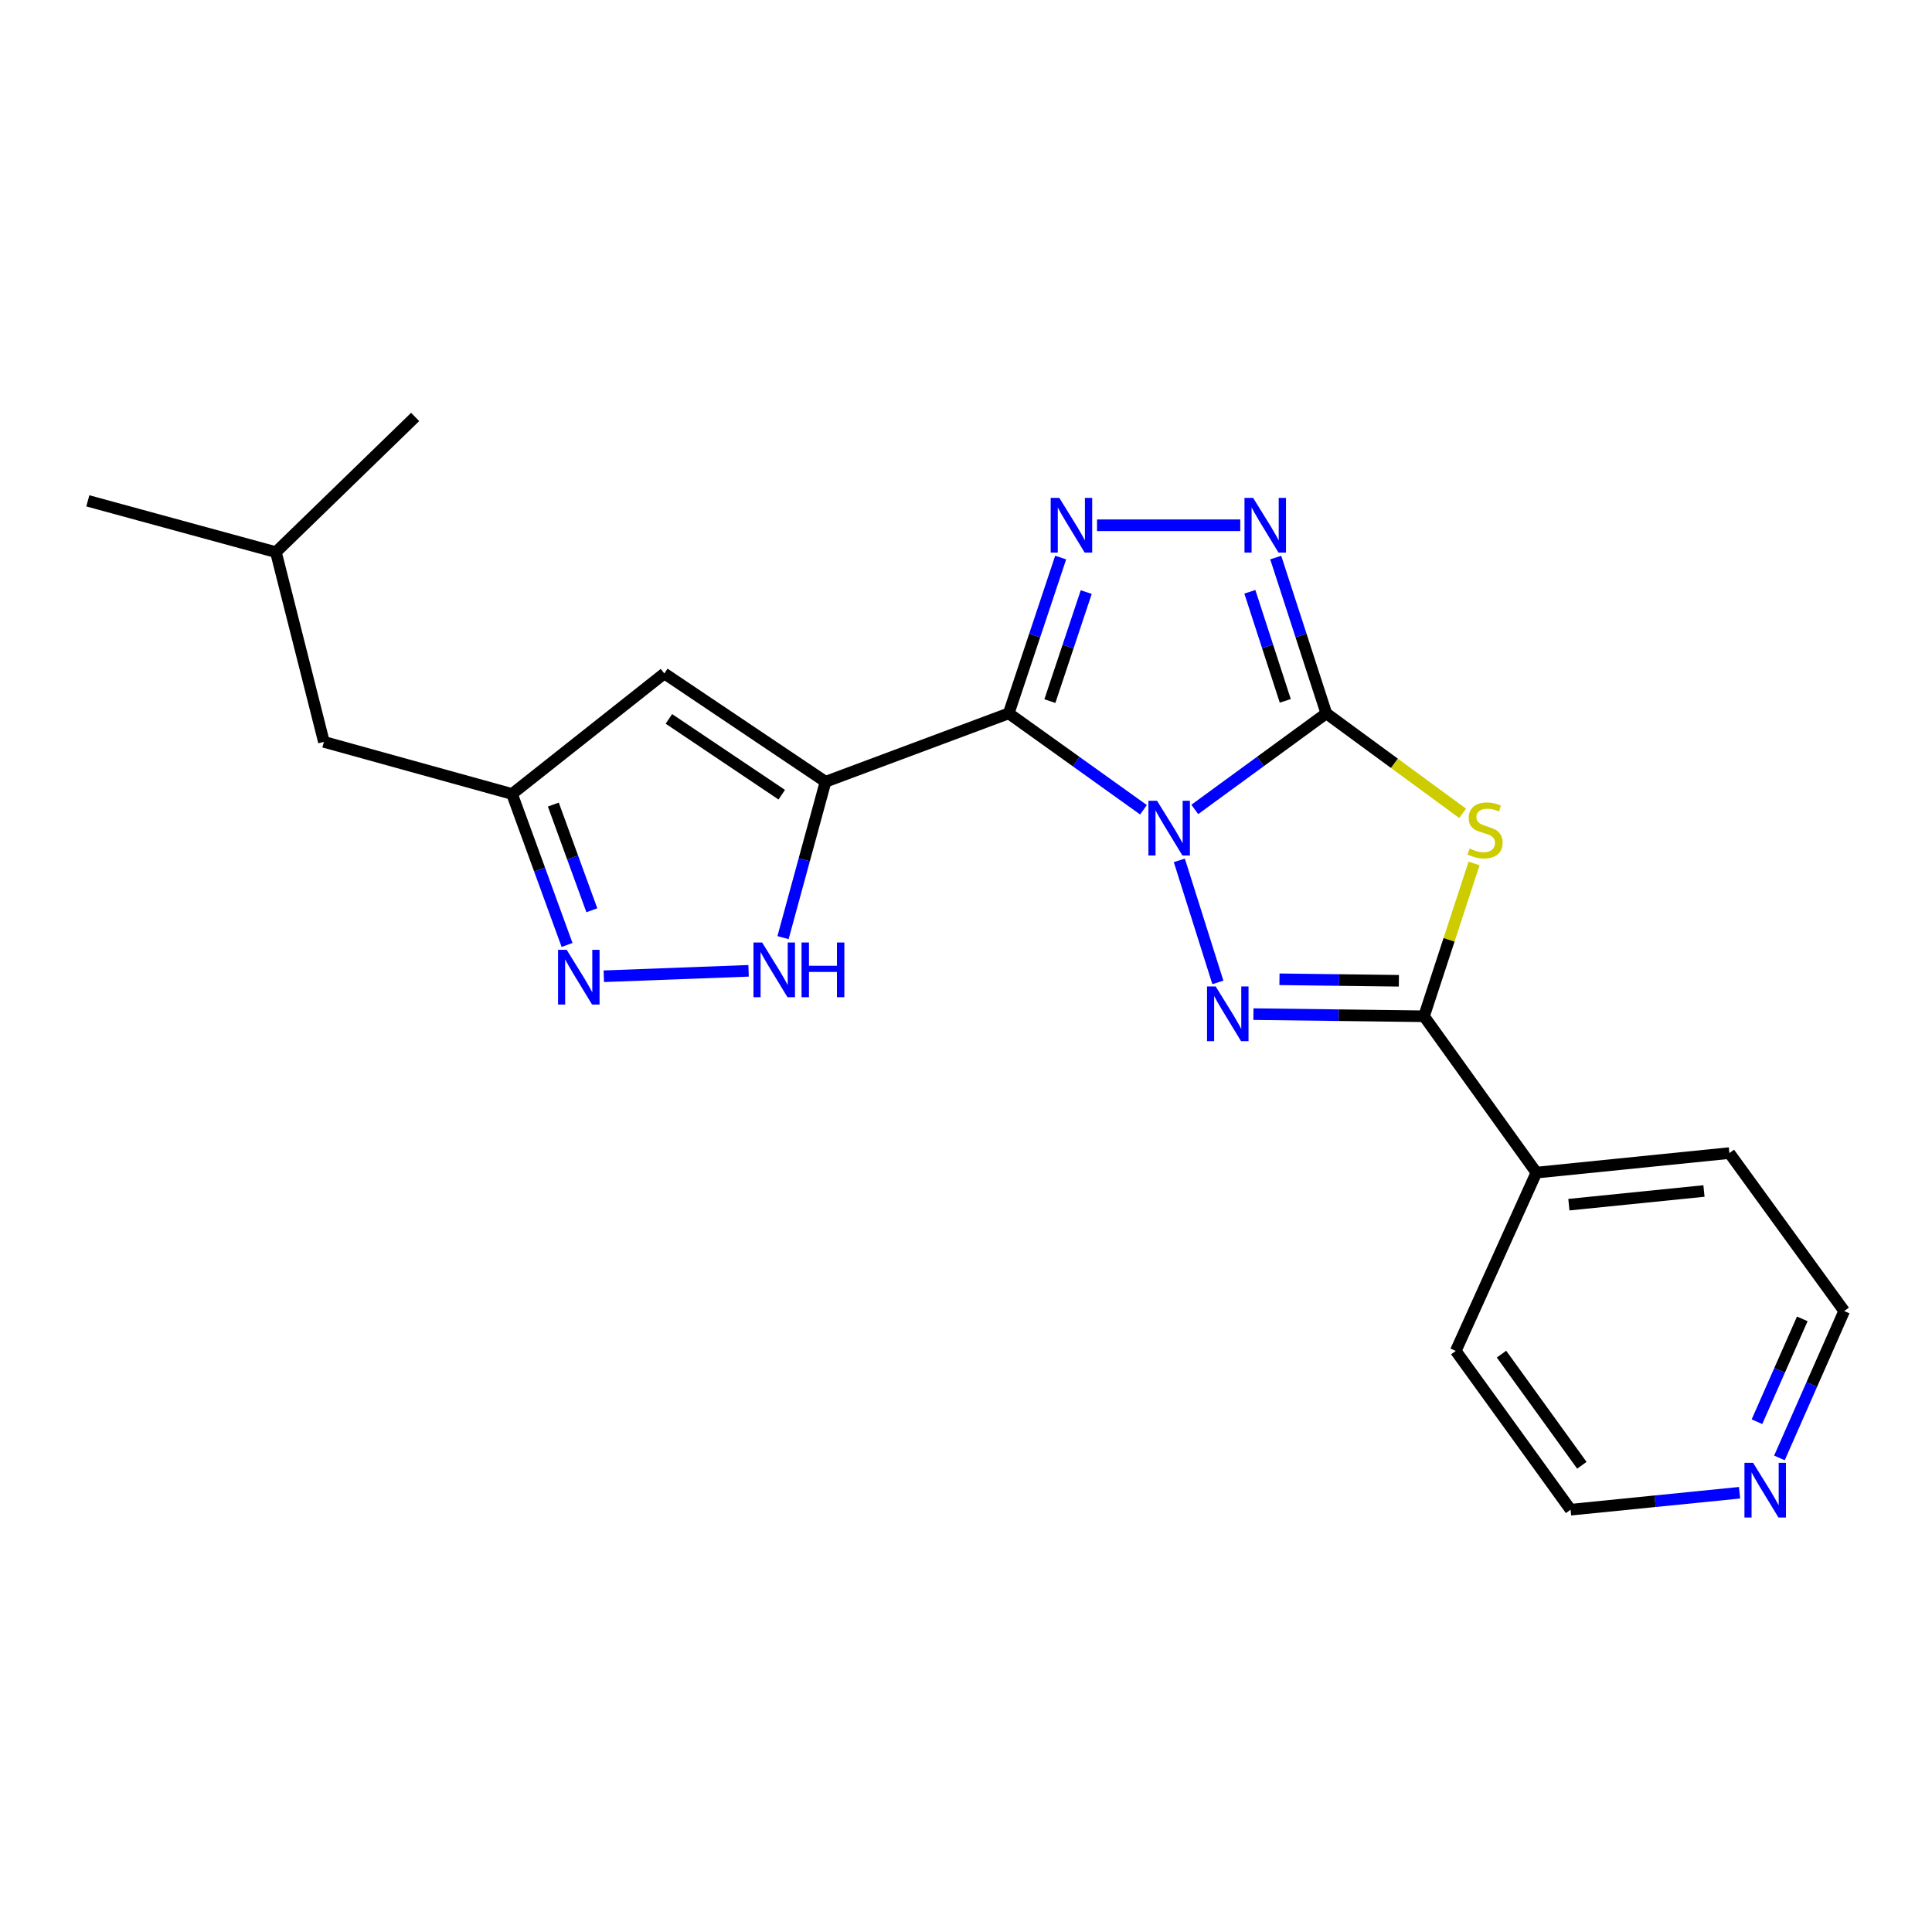 <?xml version='1.0' encoding='iso-8859-1'?>
<svg version='1.1' baseProfile='full'
              xmlns='http://www.w3.org/2000/svg'
                      xmlns:rdkit='http://www.rdkit.org/xml'
                      xmlns:xlink='http://www.w3.org/1999/xlink'
                  xml:space='preserve'
width='1000px' height='1000px' viewBox='0 0 1000 1000'>
<!-- END OF HEADER -->
<rect style='opacity:1.0;fill:#FFFFFF;stroke:none' width='1000' height='1000' x='0' y='0'> </rect>
<path class='bond-0' d='M 591.864,419.136 L 556.991,394.185' style='fill:none;fill-rule:evenodd;stroke:#0000FF;stroke-width:6px;stroke-linecap:butt;stroke-linejoin:miter;stroke-opacity:1' />
<path class='bond-0' d='M 556.991,394.185 L 522.117,369.233' style='fill:none;fill-rule:evenodd;stroke:#000000;stroke-width:6px;stroke-linecap:butt;stroke-linejoin:miter;stroke-opacity:1' />
<path class='bond-1' d='M 618.415,418.963 L 652.456,394.098' style='fill:none;fill-rule:evenodd;stroke:#0000FF;stroke-width:6px;stroke-linecap:butt;stroke-linejoin:miter;stroke-opacity:1' />
<path class='bond-1' d='M 652.456,394.098 L 686.497,369.233' style='fill:none;fill-rule:evenodd;stroke:#000000;stroke-width:6px;stroke-linecap:butt;stroke-linejoin:miter;stroke-opacity:1' />
<path class='bond-2' d='M 610.423,445.327 L 630.368,508.5' style='fill:none;fill-rule:evenodd;stroke:#0000FF;stroke-width:6px;stroke-linecap:butt;stroke-linejoin:miter;stroke-opacity:1' />
<path class='bond-3' d='M 522.117,369.233 L 427.297,404.639' style='fill:none;fill-rule:evenodd;stroke:#000000;stroke-width:6px;stroke-linecap:butt;stroke-linejoin:miter;stroke-opacity:1' />
<path class='bond-5' d='M 522.117,369.233 L 535.556,328.916' style='fill:none;fill-rule:evenodd;stroke:#000000;stroke-width:6px;stroke-linecap:butt;stroke-linejoin:miter;stroke-opacity:1' />
<path class='bond-5' d='M 535.556,328.916 L 548.995,288.599' style='fill:none;fill-rule:evenodd;stroke:#0000FF;stroke-width:6px;stroke-linecap:butt;stroke-linejoin:miter;stroke-opacity:1' />
<path class='bond-5' d='M 543.419,362.894 L 552.826,334.672' style='fill:none;fill-rule:evenodd;stroke:#000000;stroke-width:6px;stroke-linecap:butt;stroke-linejoin:miter;stroke-opacity:1' />
<path class='bond-5' d='M 552.826,334.672 L 562.233,306.451' style='fill:none;fill-rule:evenodd;stroke:#0000FF;stroke-width:6px;stroke-linecap:butt;stroke-linejoin:miter;stroke-opacity:1' />
<path class='bond-4' d='M 686.497,369.233 L 721.772,395.101' style='fill:none;fill-rule:evenodd;stroke:#000000;stroke-width:6px;stroke-linecap:butt;stroke-linejoin:miter;stroke-opacity:1' />
<path class='bond-4' d='M 721.772,395.101 L 757.048,420.97' style='fill:none;fill-rule:evenodd;stroke:#CCCC00;stroke-width:6px;stroke-linecap:butt;stroke-linejoin:miter;stroke-opacity:1' />
<path class='bond-7' d='M 686.497,369.233 L 673.404,328.913' style='fill:none;fill-rule:evenodd;stroke:#000000;stroke-width:6px;stroke-linecap:butt;stroke-linejoin:miter;stroke-opacity:1' />
<path class='bond-7' d='M 673.404,328.913 L 660.312,288.592' style='fill:none;fill-rule:evenodd;stroke:#0000FF;stroke-width:6px;stroke-linecap:butt;stroke-linejoin:miter;stroke-opacity:1' />
<path class='bond-7' d='M 665.255,362.759 L 656.09,334.535' style='fill:none;fill-rule:evenodd;stroke:#000000;stroke-width:6px;stroke-linecap:butt;stroke-linejoin:miter;stroke-opacity:1' />
<path class='bond-7' d='M 656.09,334.535 L 646.926,306.31' style='fill:none;fill-rule:evenodd;stroke:#0000FF;stroke-width:6px;stroke-linecap:butt;stroke-linejoin:miter;stroke-opacity:1' />
<path class='bond-6' d='M 648.776,524.909 L 692.924,525.463' style='fill:none;fill-rule:evenodd;stroke:#0000FF;stroke-width:6px;stroke-linecap:butt;stroke-linejoin:miter;stroke-opacity:1' />
<path class='bond-6' d='M 692.924,525.463 L 737.072,526.017' style='fill:none;fill-rule:evenodd;stroke:#000000;stroke-width:6px;stroke-linecap:butt;stroke-linejoin:miter;stroke-opacity:1' />
<path class='bond-6' d='M 662.248,506.873 L 693.152,507.261' style='fill:none;fill-rule:evenodd;stroke:#0000FF;stroke-width:6px;stroke-linecap:butt;stroke-linejoin:miter;stroke-opacity:1' />
<path class='bond-6' d='M 693.152,507.261 L 724.056,507.648' style='fill:none;fill-rule:evenodd;stroke:#000000;stroke-width:6px;stroke-linecap:butt;stroke-linejoin:miter;stroke-opacity:1' />
<path class='bond-8' d='M 427.297,404.639 L 416.293,444.977' style='fill:none;fill-rule:evenodd;stroke:#000000;stroke-width:6px;stroke-linecap:butt;stroke-linejoin:miter;stroke-opacity:1' />
<path class='bond-8' d='M 416.293,444.977 L 405.29,485.315' style='fill:none;fill-rule:evenodd;stroke:#0000FF;stroke-width:6px;stroke-linecap:butt;stroke-linejoin:miter;stroke-opacity:1' />
<path class='bond-9' d='M 427.297,404.639 L 343.853,348.582' style='fill:none;fill-rule:evenodd;stroke:#000000;stroke-width:6px;stroke-linecap:butt;stroke-linejoin:miter;stroke-opacity:1' />
<path class='bond-9' d='M 404.629,411.341 L 346.218,372.101' style='fill:none;fill-rule:evenodd;stroke:#000000;stroke-width:6px;stroke-linecap:butt;stroke-linejoin:miter;stroke-opacity:1' />
<path class='bond-22' d='M 762.972,446.916 L 750.022,486.466' style='fill:none;fill-rule:evenodd;stroke:#CCCC00;stroke-width:6px;stroke-linecap:butt;stroke-linejoin:miter;stroke-opacity:1' />
<path class='bond-22' d='M 750.022,486.466 L 737.072,526.017' style='fill:none;fill-rule:evenodd;stroke:#000000;stroke-width:6px;stroke-linecap:butt;stroke-linejoin:miter;stroke-opacity:1' />
<path class='bond-23' d='M 567.818,271.873 L 641.966,271.873' style='fill:none;fill-rule:evenodd;stroke:#0000FF;stroke-width:6px;stroke-linecap:butt;stroke-linejoin:miter;stroke-opacity:1' />
<path class='bond-12' d='M 737.072,526.017 L 795.233,606.942' style='fill:none;fill-rule:evenodd;stroke:#000000;stroke-width:6px;stroke-linecap:butt;stroke-linejoin:miter;stroke-opacity:1' />
<path class='bond-10' d='M 387.469,502.496 L 312.526,505.305' style='fill:none;fill-rule:evenodd;stroke:#0000FF;stroke-width:6px;stroke-linecap:butt;stroke-linejoin:miter;stroke-opacity:1' />
<path class='bond-11' d='M 343.853,348.582 L 265.031,410.959' style='fill:none;fill-rule:evenodd;stroke:#000000;stroke-width:6px;stroke-linecap:butt;stroke-linejoin:miter;stroke-opacity:1' />
<path class='bond-24' d='M 293.508,489.107 L 279.27,450.033' style='fill:none;fill-rule:evenodd;stroke:#0000FF;stroke-width:6px;stroke-linecap:butt;stroke-linejoin:miter;stroke-opacity:1' />
<path class='bond-24' d='M 279.27,450.033 L 265.031,410.959' style='fill:none;fill-rule:evenodd;stroke:#000000;stroke-width:6px;stroke-linecap:butt;stroke-linejoin:miter;stroke-opacity:1' />
<path class='bond-24' d='M 306.34,471.152 L 296.373,443.801' style='fill:none;fill-rule:evenodd;stroke:#0000FF;stroke-width:6px;stroke-linecap:butt;stroke-linejoin:miter;stroke-opacity:1' />
<path class='bond-24' d='M 296.373,443.801 L 286.406,416.449' style='fill:none;fill-rule:evenodd;stroke:#000000;stroke-width:6px;stroke-linecap:butt;stroke-linejoin:miter;stroke-opacity:1' />
<path class='bond-14' d='M 265.031,410.959 L 167.652,383.988' style='fill:none;fill-rule:evenodd;stroke:#000000;stroke-width:6px;stroke-linecap:butt;stroke-linejoin:miter;stroke-opacity:1' />
<path class='bond-18' d='M 795.233,606.942 L 753.506,699.235' style='fill:none;fill-rule:evenodd;stroke:#000000;stroke-width:6px;stroke-linecap:butt;stroke-linejoin:miter;stroke-opacity:1' />
<path class='bond-19' d='M 795.233,606.942 L 895.121,596.829' style='fill:none;fill-rule:evenodd;stroke:#000000;stroke-width:6px;stroke-linecap:butt;stroke-linejoin:miter;stroke-opacity:1' />
<path class='bond-19' d='M 812.05,623.536 L 881.971,616.457' style='fill:none;fill-rule:evenodd;stroke:#000000;stroke-width:6px;stroke-linecap:butt;stroke-linejoin:miter;stroke-opacity:1' />
<path class='bond-13' d='M 921.027,754.618 L 937.786,716.601' style='fill:none;fill-rule:evenodd;stroke:#0000FF;stroke-width:6px;stroke-linecap:butt;stroke-linejoin:miter;stroke-opacity:1' />
<path class='bond-13' d='M 937.786,716.601 L 954.545,678.584' style='fill:none;fill-rule:evenodd;stroke:#000000;stroke-width:6px;stroke-linecap:butt;stroke-linejoin:miter;stroke-opacity:1' />
<path class='bond-13' d='M 909.398,735.87 L 921.129,709.258' style='fill:none;fill-rule:evenodd;stroke:#0000FF;stroke-width:6px;stroke-linecap:butt;stroke-linejoin:miter;stroke-opacity:1' />
<path class='bond-13' d='M 921.129,709.258 L 932.861,682.646' style='fill:none;fill-rule:evenodd;stroke:#000000;stroke-width:6px;stroke-linecap:butt;stroke-linejoin:miter;stroke-opacity:1' />
<path class='bond-25' d='M 900.397,772.643 L 856.664,777.034' style='fill:none;fill-rule:evenodd;stroke:#0000FF;stroke-width:6px;stroke-linecap:butt;stroke-linejoin:miter;stroke-opacity:1' />
<path class='bond-25' d='M 856.664,777.034 L 812.931,781.424' style='fill:none;fill-rule:evenodd;stroke:#000000;stroke-width:6px;stroke-linecap:butt;stroke-linejoin:miter;stroke-opacity:1' />
<path class='bond-17' d='M 167.652,383.988 L 142.814,285.789' style='fill:none;fill-rule:evenodd;stroke:#000000;stroke-width:6px;stroke-linecap:butt;stroke-linejoin:miter;stroke-opacity:1' />
<path class='bond-15' d='M 812.931,781.424 L 753.506,699.235' style='fill:none;fill-rule:evenodd;stroke:#000000;stroke-width:6px;stroke-linecap:butt;stroke-linejoin:miter;stroke-opacity:1' />
<path class='bond-15' d='M 818.769,758.43 L 777.172,700.897' style='fill:none;fill-rule:evenodd;stroke:#000000;stroke-width:6px;stroke-linecap:butt;stroke-linejoin:miter;stroke-opacity:1' />
<path class='bond-16' d='M 954.545,678.584 L 895.121,596.829' style='fill:none;fill-rule:evenodd;stroke:#000000;stroke-width:6px;stroke-linecap:butt;stroke-linejoin:miter;stroke-opacity:1' />
<path class='bond-20' d='M 142.814,285.789 L 45.455,259.232' style='fill:none;fill-rule:evenodd;stroke:#000000;stroke-width:6px;stroke-linecap:butt;stroke-linejoin:miter;stroke-opacity:1' />
<path class='bond-21' d='M 142.814,285.789 L 214.88,215.816' style='fill:none;fill-rule:evenodd;stroke:#000000;stroke-width:6px;stroke-linecap:butt;stroke-linejoin:miter;stroke-opacity:1' />
<path  class='atom-0' d='M 598.896 414.487
L 608.176 429.487
Q 609.096 430.967, 610.576 433.647
Q 612.056 436.327, 612.136 436.487
L 612.136 414.487
L 615.896 414.487
L 615.896 442.807
L 612.016 442.807
L 602.056 426.407
Q 600.896 424.487, 599.656 422.287
Q 598.456 420.087, 598.096 419.407
L 598.096 442.807
L 594.416 442.807
L 594.416 414.487
L 598.896 414.487
' fill='#0000FF'/>
<path  class='atom-3' d='M 629.236 510.582
L 638.516 525.582
Q 639.436 527.062, 640.916 529.742
Q 642.396 532.422, 642.476 532.582
L 642.476 510.582
L 646.236 510.582
L 646.236 538.902
L 642.356 538.902
L 632.396 522.502
Q 631.236 520.582, 629.996 518.382
Q 628.796 516.182, 628.436 515.502
L 628.436 538.902
L 624.756 538.902
L 624.756 510.582
L 629.236 510.582
' fill='#0000FF'/>
<path  class='atom-5' d='M 760.676 439.217
Q 760.996 439.337, 762.316 439.897
Q 763.636 440.457, 765.076 440.817
Q 766.556 441.137, 767.996 441.137
Q 770.676 441.137, 772.236 439.857
Q 773.796 438.537, 773.796 436.257
Q 773.796 434.697, 772.996 433.737
Q 772.236 432.777, 771.036 432.257
Q 769.836 431.737, 767.836 431.137
Q 765.316 430.377, 763.796 429.657
Q 762.316 428.937, 761.236 427.417
Q 760.196 425.897, 760.196 423.337
Q 760.196 419.777, 762.596 417.577
Q 765.036 415.377, 769.836 415.377
Q 773.116 415.377, 776.836 416.937
L 775.916 420.017
Q 772.516 418.617, 769.956 418.617
Q 767.196 418.617, 765.676 419.777
Q 764.156 420.897, 764.196 422.857
Q 764.196 424.377, 764.956 425.297
Q 765.756 426.217, 766.876 426.737
Q 768.036 427.257, 769.956 427.857
Q 772.516 428.657, 774.036 429.457
Q 775.556 430.257, 776.636 431.897
Q 777.756 433.497, 777.756 436.257
Q 777.756 440.177, 775.116 442.297
Q 772.516 444.377, 768.156 444.377
Q 765.636 444.377, 763.716 443.817
Q 761.836 443.297, 759.596 442.377
L 760.676 439.217
' fill='#CCCC00'/>
<path  class='atom-6' d='M 548.311 257.713
L 557.591 272.713
Q 558.511 274.193, 559.991 276.873
Q 561.471 279.553, 561.551 279.713
L 561.551 257.713
L 565.311 257.713
L 565.311 286.033
L 561.431 286.033
L 551.471 269.633
Q 550.311 267.713, 549.071 265.513
Q 547.871 263.313, 547.511 262.633
L 547.511 286.033
L 543.831 286.033
L 543.831 257.713
L 548.311 257.713
' fill='#0000FF'/>
<path  class='atom-8' d='M 648.623 257.713
L 657.903 272.713
Q 658.823 274.193, 660.303 276.873
Q 661.783 279.553, 661.863 279.713
L 661.863 257.713
L 665.623 257.713
L 665.623 286.033
L 661.743 286.033
L 651.783 269.633
Q 650.623 267.713, 649.383 265.513
Q 648.183 263.313, 647.823 262.633
L 647.823 286.033
L 644.143 286.033
L 644.143 257.713
L 648.623 257.713
' fill='#0000FF'/>
<path  class='atom-9' d='M 394.479 487.838
L 403.759 502.838
Q 404.679 504.318, 406.159 506.998
Q 407.639 509.678, 407.719 509.838
L 407.719 487.838
L 411.479 487.838
L 411.479 516.158
L 407.599 516.158
L 397.639 499.758
Q 396.479 497.838, 395.239 495.638
Q 394.039 493.438, 393.679 492.758
L 393.679 516.158
L 389.999 516.158
L 389.999 487.838
L 394.479 487.838
' fill='#0000FF'/>
<path  class='atom-9' d='M 414.879 487.838
L 418.719 487.838
L 418.719 499.878
L 433.199 499.878
L 433.199 487.838
L 437.039 487.838
L 437.039 516.158
L 433.199 516.158
L 433.199 503.078
L 418.719 503.078
L 418.719 516.158
L 414.879 516.158
L 414.879 487.838
' fill='#0000FF'/>
<path  class='atom-11' d='M 293.328 491.63
L 302.608 506.63
Q 303.528 508.11, 305.008 510.79
Q 306.488 513.47, 306.568 513.63
L 306.568 491.63
L 310.328 491.63
L 310.328 519.95
L 306.448 519.95
L 296.488 503.55
Q 295.328 501.63, 294.088 499.43
Q 292.888 497.23, 292.528 496.55
L 292.528 519.95
L 288.848 519.95
L 288.848 491.63
L 293.328 491.63
' fill='#0000FF'/>
<path  class='atom-14' d='M 907.408 757.151
L 916.688 772.151
Q 917.608 773.631, 919.088 776.311
Q 920.568 778.991, 920.648 779.151
L 920.648 757.151
L 924.408 757.151
L 924.408 785.471
L 920.528 785.471
L 910.568 769.071
Q 909.408 767.151, 908.168 764.951
Q 906.968 762.751, 906.608 762.071
L 906.608 785.471
L 902.928 785.471
L 902.928 757.151
L 907.408 757.151
' fill='#0000FF'/>
</svg>
